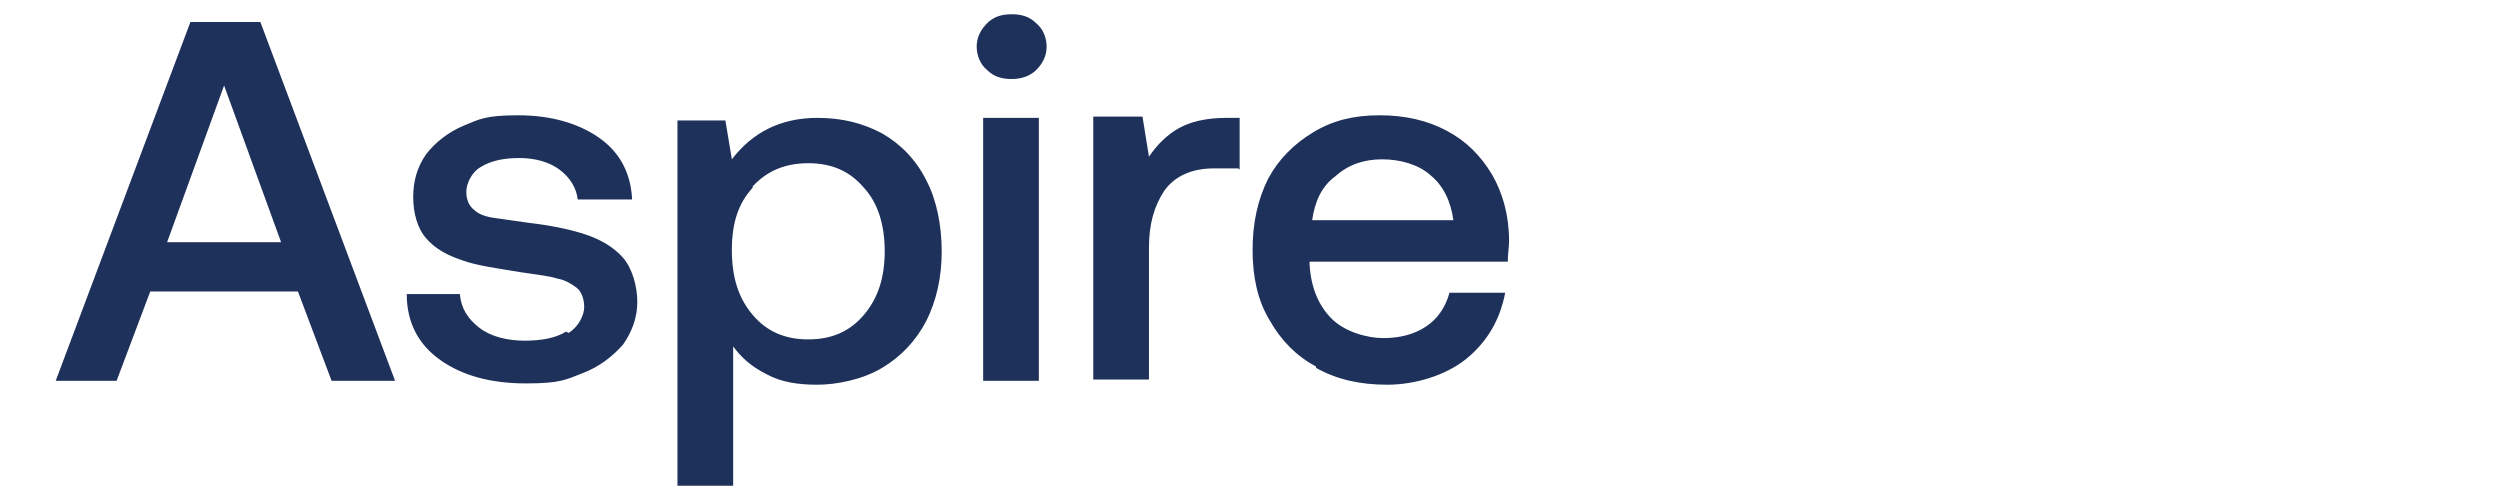<svg xmlns:inkscape="http://www.inkscape.org/namespaces/inkscape" xmlns:sodipodi="http://sodipodi.sourceforge.net/DTD/sodipodi-0.dtd" xmlns="http://www.w3.org/2000/svg" xmlns:svg="http://www.w3.org/2000/svg" id="Vrstva_1" viewBox="0 0 193 38" sodipodi:docname="aspire.svg" width="193" height="38" inkscape:version="1.4 (e7c3feb100, 2024-10-09)"><defs id="defs1"><style id="style1">      .st0 {        fill: #1d315a;      }    </style></defs><path class="st0" d="M 14.7,1.7 4.3,29.4 H 9 l 2.6,-6.9 H 23 l 2.6,6.9 h 4.9 L 20.1,1.7 Z m -1.8,17 4.4,-12.1 4.4,12.1 z m 43.6,7.9 c 0.7,1 1.5,1.7 2.7,2.3 1.1,0.6 2.4,0.8 3.9,0.8 1.5,0 3.5,-0.4 5,-1.3 1.5,-0.9 2.6,-2.1 3.4,-3.6 0.8,-1.6 1.2,-3.4 1.2,-5.4 0,-2 -0.4,-4 -1.2,-5.5 -0.8,-1.6 -2,-2.8 -3.4,-3.6 -1.5,-0.8 -3.1,-1.2 -5,-1.2 -2.8,0 -5,1.1 -6.6,3.2 L 56,9.3 h -3.7 v 28.2 h 4.3 V 26.7 Z m 1.6,-12.2 c 1.1,-1.2 2.5,-1.8 4.3,-1.8 1.8,0 3.2,0.6 4.3,1.9 1.1,1.2 1.6,2.9 1.6,4.9 0,2 -0.5,3.6 -1.6,4.9 -1.1,1.3 -2.5,1.9 -4.3,1.9 -1.8,0 -3.2,-0.6 -4.3,-1.9 -1.1,-1.3 -1.6,-2.9 -1.6,-5 0,-2.1 0.5,-3.6 1.6,-4.8 z m 43.5,14 c 1.6,0.9 3.4,1.3 5.5,1.3 2.1,0 4.5,-0.7 6.1,-2 1.6,-1.3 2.6,-3 3,-5.1 h -4.3 c -0.3,1.1 -0.9,2 -1.8,2.6 -0.9,0.6 -2,0.9 -3.3,0.9 -1.3,0 -3,-0.5 -4,-1.5 -1,-1 -1.6,-2.4 -1.7,-4.2 v -0.2 h 15.3 c 0,-0.6 0.1,-1.1 0.1,-1.6 0,-2 -0.5,-3.7 -1.3,-5.1 -0.9,-1.5 -2,-2.6 -3.5,-3.4 -1.5,-0.8 -3.2,-1.2 -5.2,-1.2 -2,0 -3.6,0.4 -5.1,1.3 -1.5,0.9 -2.7,2.1 -3.5,3.6 -0.8,1.6 -1.2,3.4 -1.2,5.5 0,2.1 0.4,3.9 1.3,5.4 0.9,1.6 2.1,2.8 3.6,3.6 z m 1.5,-14.8 c 1,-0.9 2.2,-1.3 3.6,-1.3 1.4,0 2.8,0.4 3.7,1.2 1,0.8 1.6,2 1.8,3.5 h -10.9 c 0.2,-1.4 0.7,-2.6 1.8,-3.4 z m -59.4,12 c -0.8,0.5 -1.9,0.7 -3.2,0.7 -1.3,0 -2.6,-0.3 -3.5,-1 -0.9,-0.7 -1.4,-1.5 -1.5,-2.6 h -4.1 c 0,2.2 0.9,3.9 2.6,5.1 1.7,1.2 3.9,1.8 6.6,1.8 2.7,0 3.1,-0.3 4.4,-0.8 1.3,-0.5 2.3,-1.3 3.1,-2.2 0.7,-1 1.1,-2.1 1.1,-3.3 0,-1.2 -0.4,-2.6 -1.1,-3.4 C 47.4,19.1 46.4,18.5 45.2,18.1 44,17.7 42.5,17.4 40.8,17.2 39.5,17 38.6,16.9 38,16.8 37.4,16.7 36.9,16.5 36.6,16.2 36.2,15.9 36,15.4 36,14.8 c 0,-0.6 0.4,-1.5 1.1,-1.9 0.8,-0.5 1.8,-0.7 3,-0.7 1.2,0 2.3,0.3 3.1,0.9 0.8,0.6 1.3,1.4 1.4,2.3 h 4.2 C 48.7,13.3 47.8,11.7 46.2,10.6 44.6,9.5 42.5,8.9 40,8.9 c -2.5,0 -3,0.3 -4.2,0.8 -1.2,0.5 -2.2,1.3 -2.9,2.2 -0.7,1 -1,2.1 -1,3.3 0,1.2 0.3,2.4 1,3.2 0.7,0.8 1.6,1.3 2.8,1.7 1.1,0.4 2.6,0.6 4.4,0.9 1.3,0.2 2.3,0.3 2.9,0.5 0.6,0.1 1.1,0.4 1.5,0.7 0.4,0.3 0.6,0.9 0.6,1.5 0,0.6 -0.4,1.5 -1.2,2 z M 80.2,9.1 h -4.3 v 20.3 h 4.3 z m -2.1,-3 C 78.8,6.1 79.5,5.9 80,5.4 80.5,4.9 80.8,4.3 80.8,3.6 80.8,2.9 80.5,2.2 80,1.8 79.5,1.3 78.9,1.1 78.1,1.1 c -0.8,0 -1.4,0.2 -1.9,0.7 -0.5,0.5 -0.8,1.1 -0.8,1.8 0,0.7 0.3,1.4 0.8,1.8 0.5,0.5 1.1,0.7 1.9,0.7 z m 17.6,7 v -4 h -1 c -1.6,0 -2.8,0.3 -3.7,0.8 -0.9,0.5 -1.7,1.3 -2.3,2.2 L 88.2,9 h -3.8 v 20.3 h 4.3 V 19.1 c 0,-1.8 0.4,-3.2 1.2,-4.4 C 90.7,13.6 92,13 93.7,13 h 1.9 z" id="path1"></path></svg>